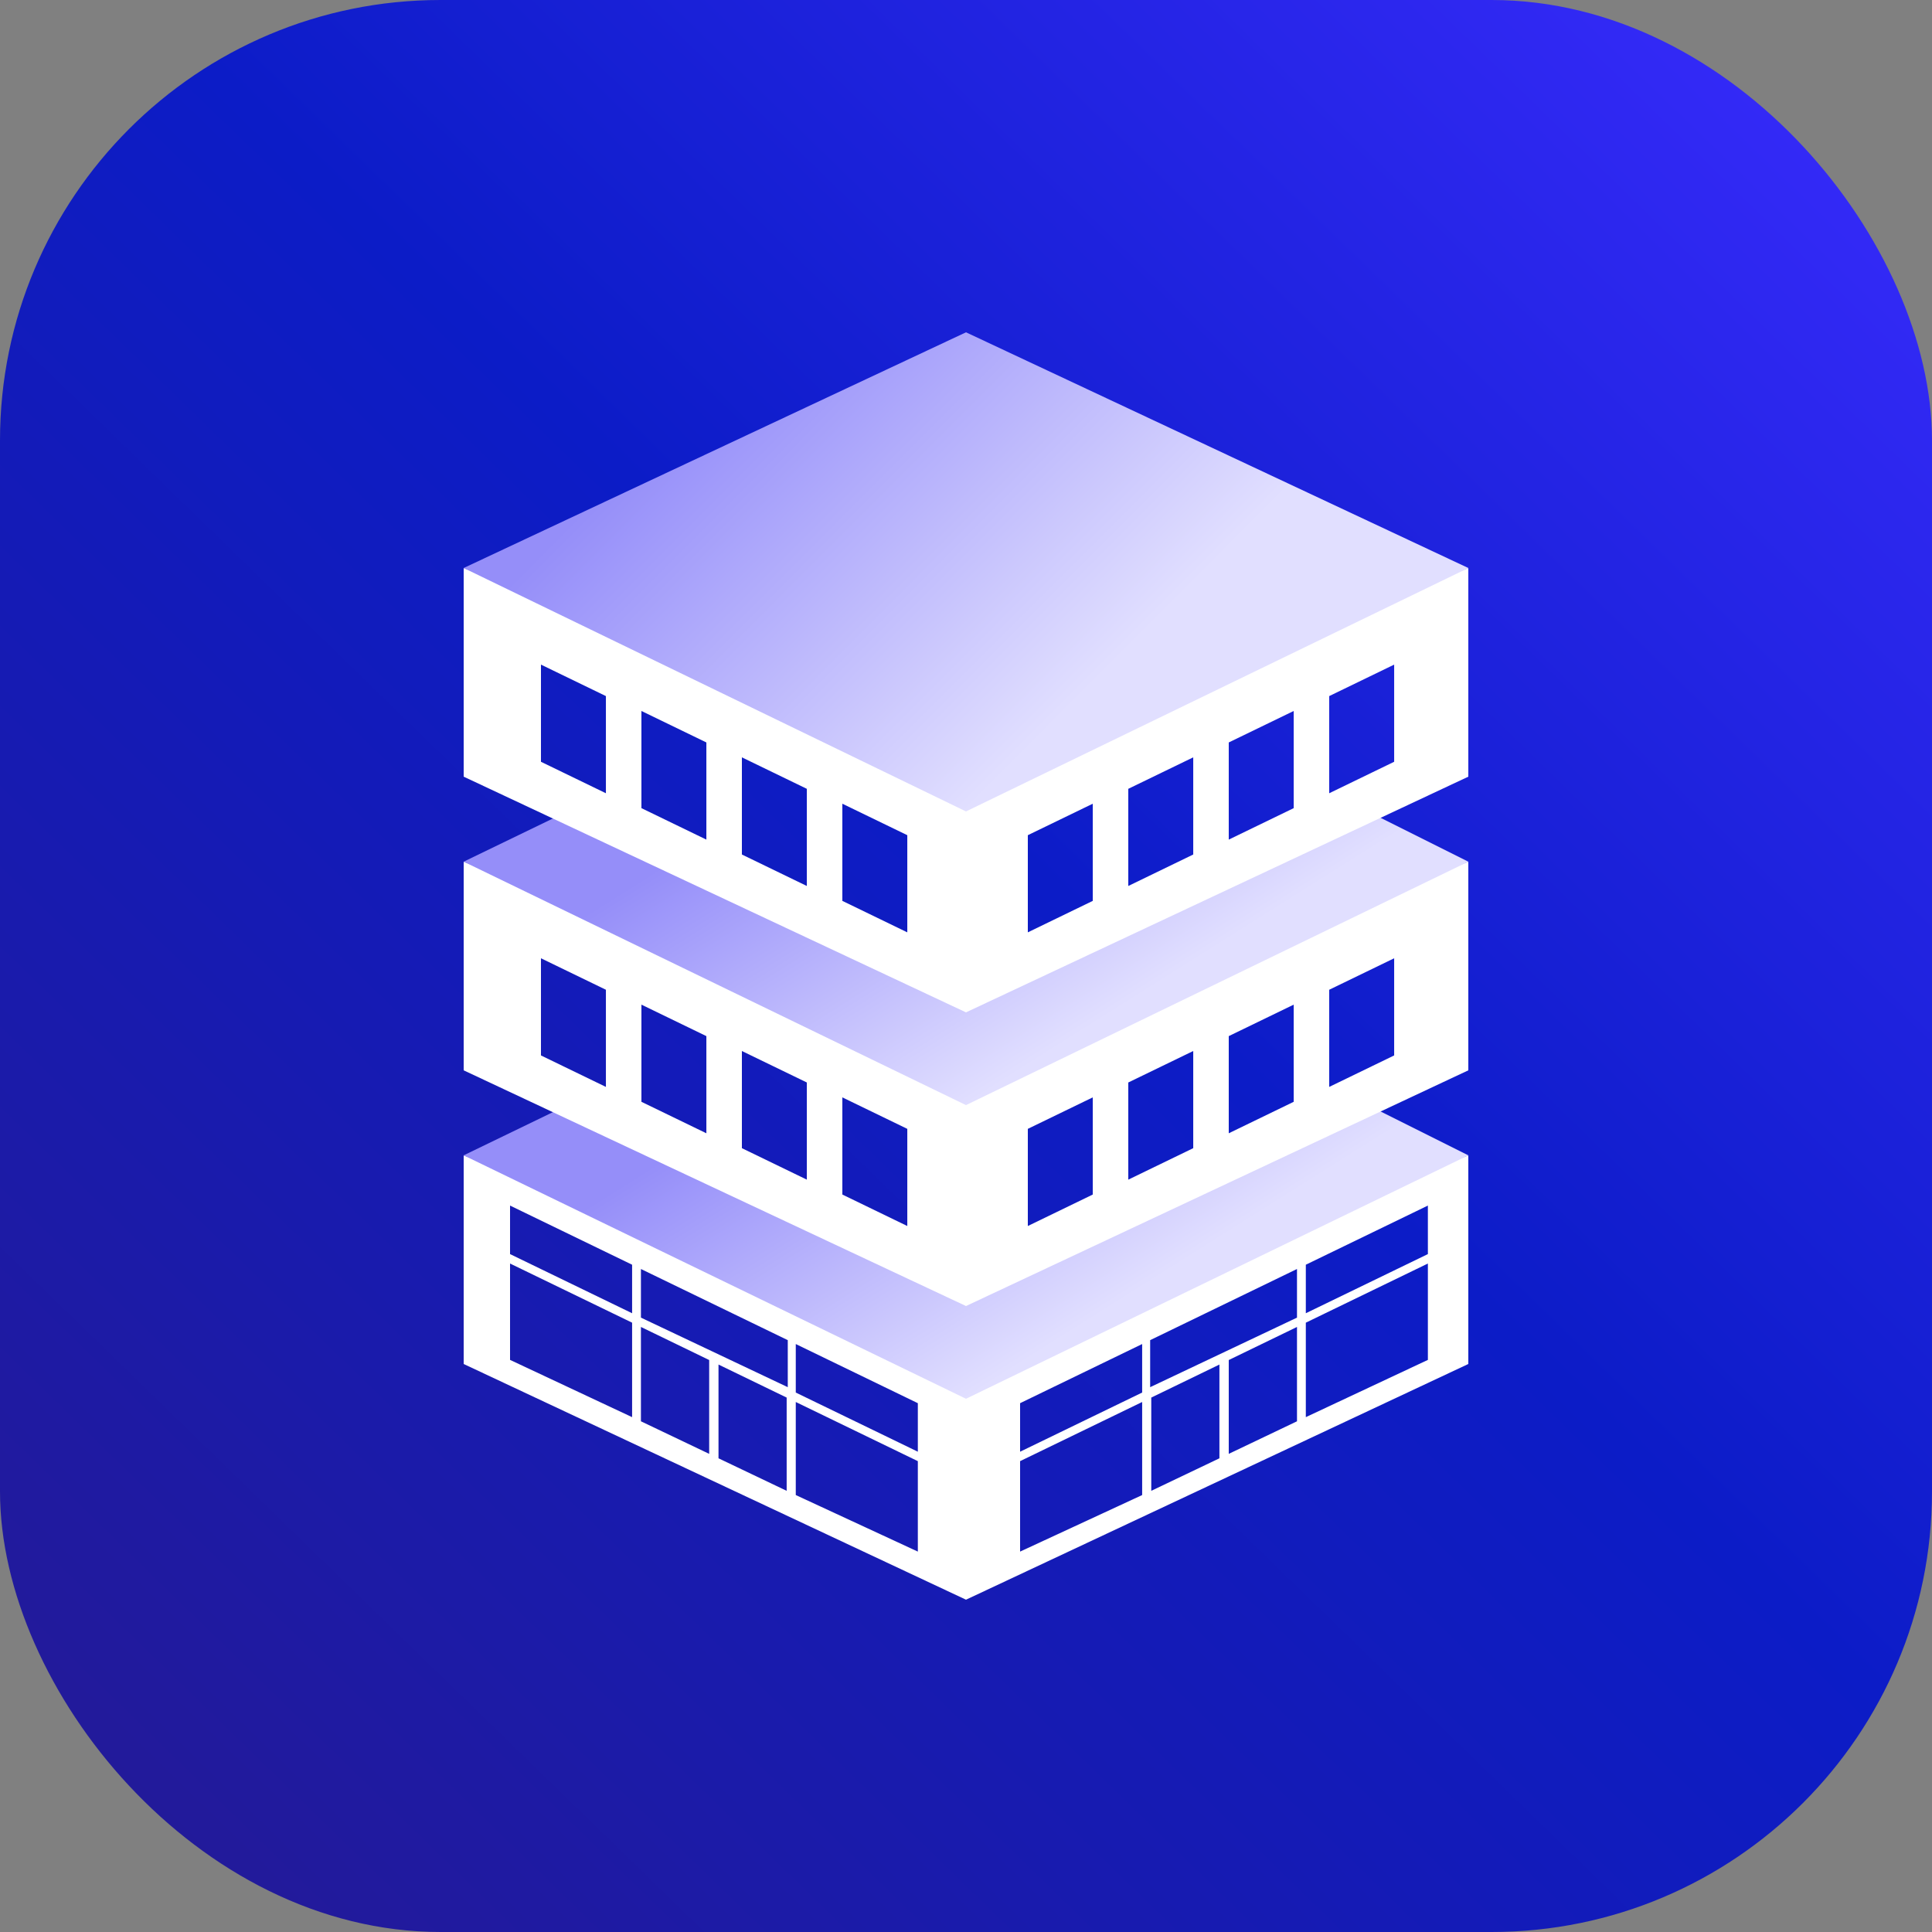 <svg width="250" height="250" viewBox="0 0 250 250" fill="none" xmlns="http://www.w3.org/2000/svg">
<rect x="0" y="0" width="250" height="250" fill="#808080" stroke="none"/>
<rect width="250" height="250" rx="57" fill="url(#paint0_linear_14_577)"/>
<path d="M190 176.5L125 207L60 176.5V149.5L125 176L190 149.5V176.5ZM102.973 193.459L118.767 200.776V189.071L102.973 181.418V193.459ZM132 189.071V200.776L147.794 193.459V181.418L132 189.071ZM92.974 188.704L101.794 192.912V180.846L92.974 176.572V188.704ZM148.973 180.846V192.912L157.792 188.704V176.572L148.973 180.846ZM82.936 183.915L91.767 188.128V175.987L82.936 171.708V183.915ZM159 175.987V188.128L167.83 183.915V171.708L159 175.987ZM102.973 180.196L118.767 187.851V181.571L102.973 173.918V180.196ZM132 181.571V187.851L147.794 180.196V173.918L132 181.571ZM66 175.969L81.794 183.379V171.154L66 163.5V175.969ZM168.973 171.154V183.379L184.767 175.969V163.5L168.973 171.154ZM82.936 170.5L101.937 179.5V173.415L82.936 164.208V170.5ZM148.83 173.415V179.5L167.83 170.5V164.208L148.83 173.415ZM66 162.279L81.794 169.933V163.654L66 156V162.279ZM168.973 163.654V169.933L184.767 162.279V156L168.973 163.654Z" fill="white"/>
<path d="M125 181L190 149.5L175 142L125 166.269L75.5 142L60 149.5L125 181Z" fill="url(#paint1_linear_14_577)"/>
<path d="M190 138.5L125 169L60 138.5V111.5L125 138L190 111.5V138.5ZM109 154.573L117.404 158.646V146.073L109 142V154.573ZM133 146.073V158.646L141.404 154.573V142L133 146.073ZM96 148.573L104.404 152.646V140.073L96 136V148.573ZM146 140.073V152.646L154.404 148.573V136L146 140.073ZM83 142.573L91.404 146.646V134.073L83 130V142.573ZM159 134.073V146.646L167.404 142.573V130L159 134.073ZM70 136.573L78.404 140.646V128.073L70 124V136.573ZM172 128.073V140.646L180.404 136.573V124L172 128.073Z" fill="white"/>
<path d="M125 143L190 111.5L175 104L125 128.269L75.5 104L60 111.5L125 143Z" fill="url(#paint2_linear_14_577)"/>
<path d="M190 100.5L125 131L60 100.5V73.5L125 100L190 73.5V100.5ZM109 116.573L117.404 120.646V108.073L109 104V116.573ZM133 108.073V120.646L141.404 116.573V104L133 108.073ZM96 110.573L104.404 114.646V102.073L96 98V110.573ZM146 102.073V114.646L154.404 110.573V98L146 102.073ZM83 104.573L91.404 108.646V96.073L83 92V104.573ZM159 96.073V108.646L167.404 104.573V92L159 96.073ZM70 98.573L78.404 102.646V90.073L70 86V98.573ZM172 90.073V102.646L180.404 98.573V86L172 90.073Z" fill="white"/>
<path d="M125 105L190 73.5L125 43L60 73.5L125 105Z" fill="url(#paint3_linear_14_577)"/>
<defs>
<linearGradient id="paint0_linear_14_577" x1="250" y1="0" x2="18" y2="238.5" gradientUnits="userSpaceOnUse">
<stop stop-color="#3A2CFF"/>
<stop offset="0.486" stop-color="#0C1CC7"/>
<stop offset="1" stop-color="#231A99"/>
</linearGradient>
<linearGradient id="paint1_linear_14_577" x1="80.782" y1="153.143" x2="105.909" y2="193.027" gradientUnits="userSpaceOnUse">
<stop stop-color="#958EF9"/>
<stop offset="1" stop-color="#E1DFFF"/>
</linearGradient>
<linearGradient id="paint2_linear_14_577" x1="80.782" y1="115.143" x2="105.909" y2="155.027" gradientUnits="userSpaceOnUse">
<stop stop-color="#958EF9"/>
<stop offset="1" stop-color="#E1DFFF"/>
</linearGradient>
<linearGradient id="paint3_linear_14_577" x1="80.782" y1="60.714" x2="125.068" y2="104.932" gradientUnits="userSpaceOnUse">
<stop stop-color="#958EF9"/>
<stop offset="1" stop-color="#E1DFFF"/>
</linearGradient>
</defs>
</svg>
